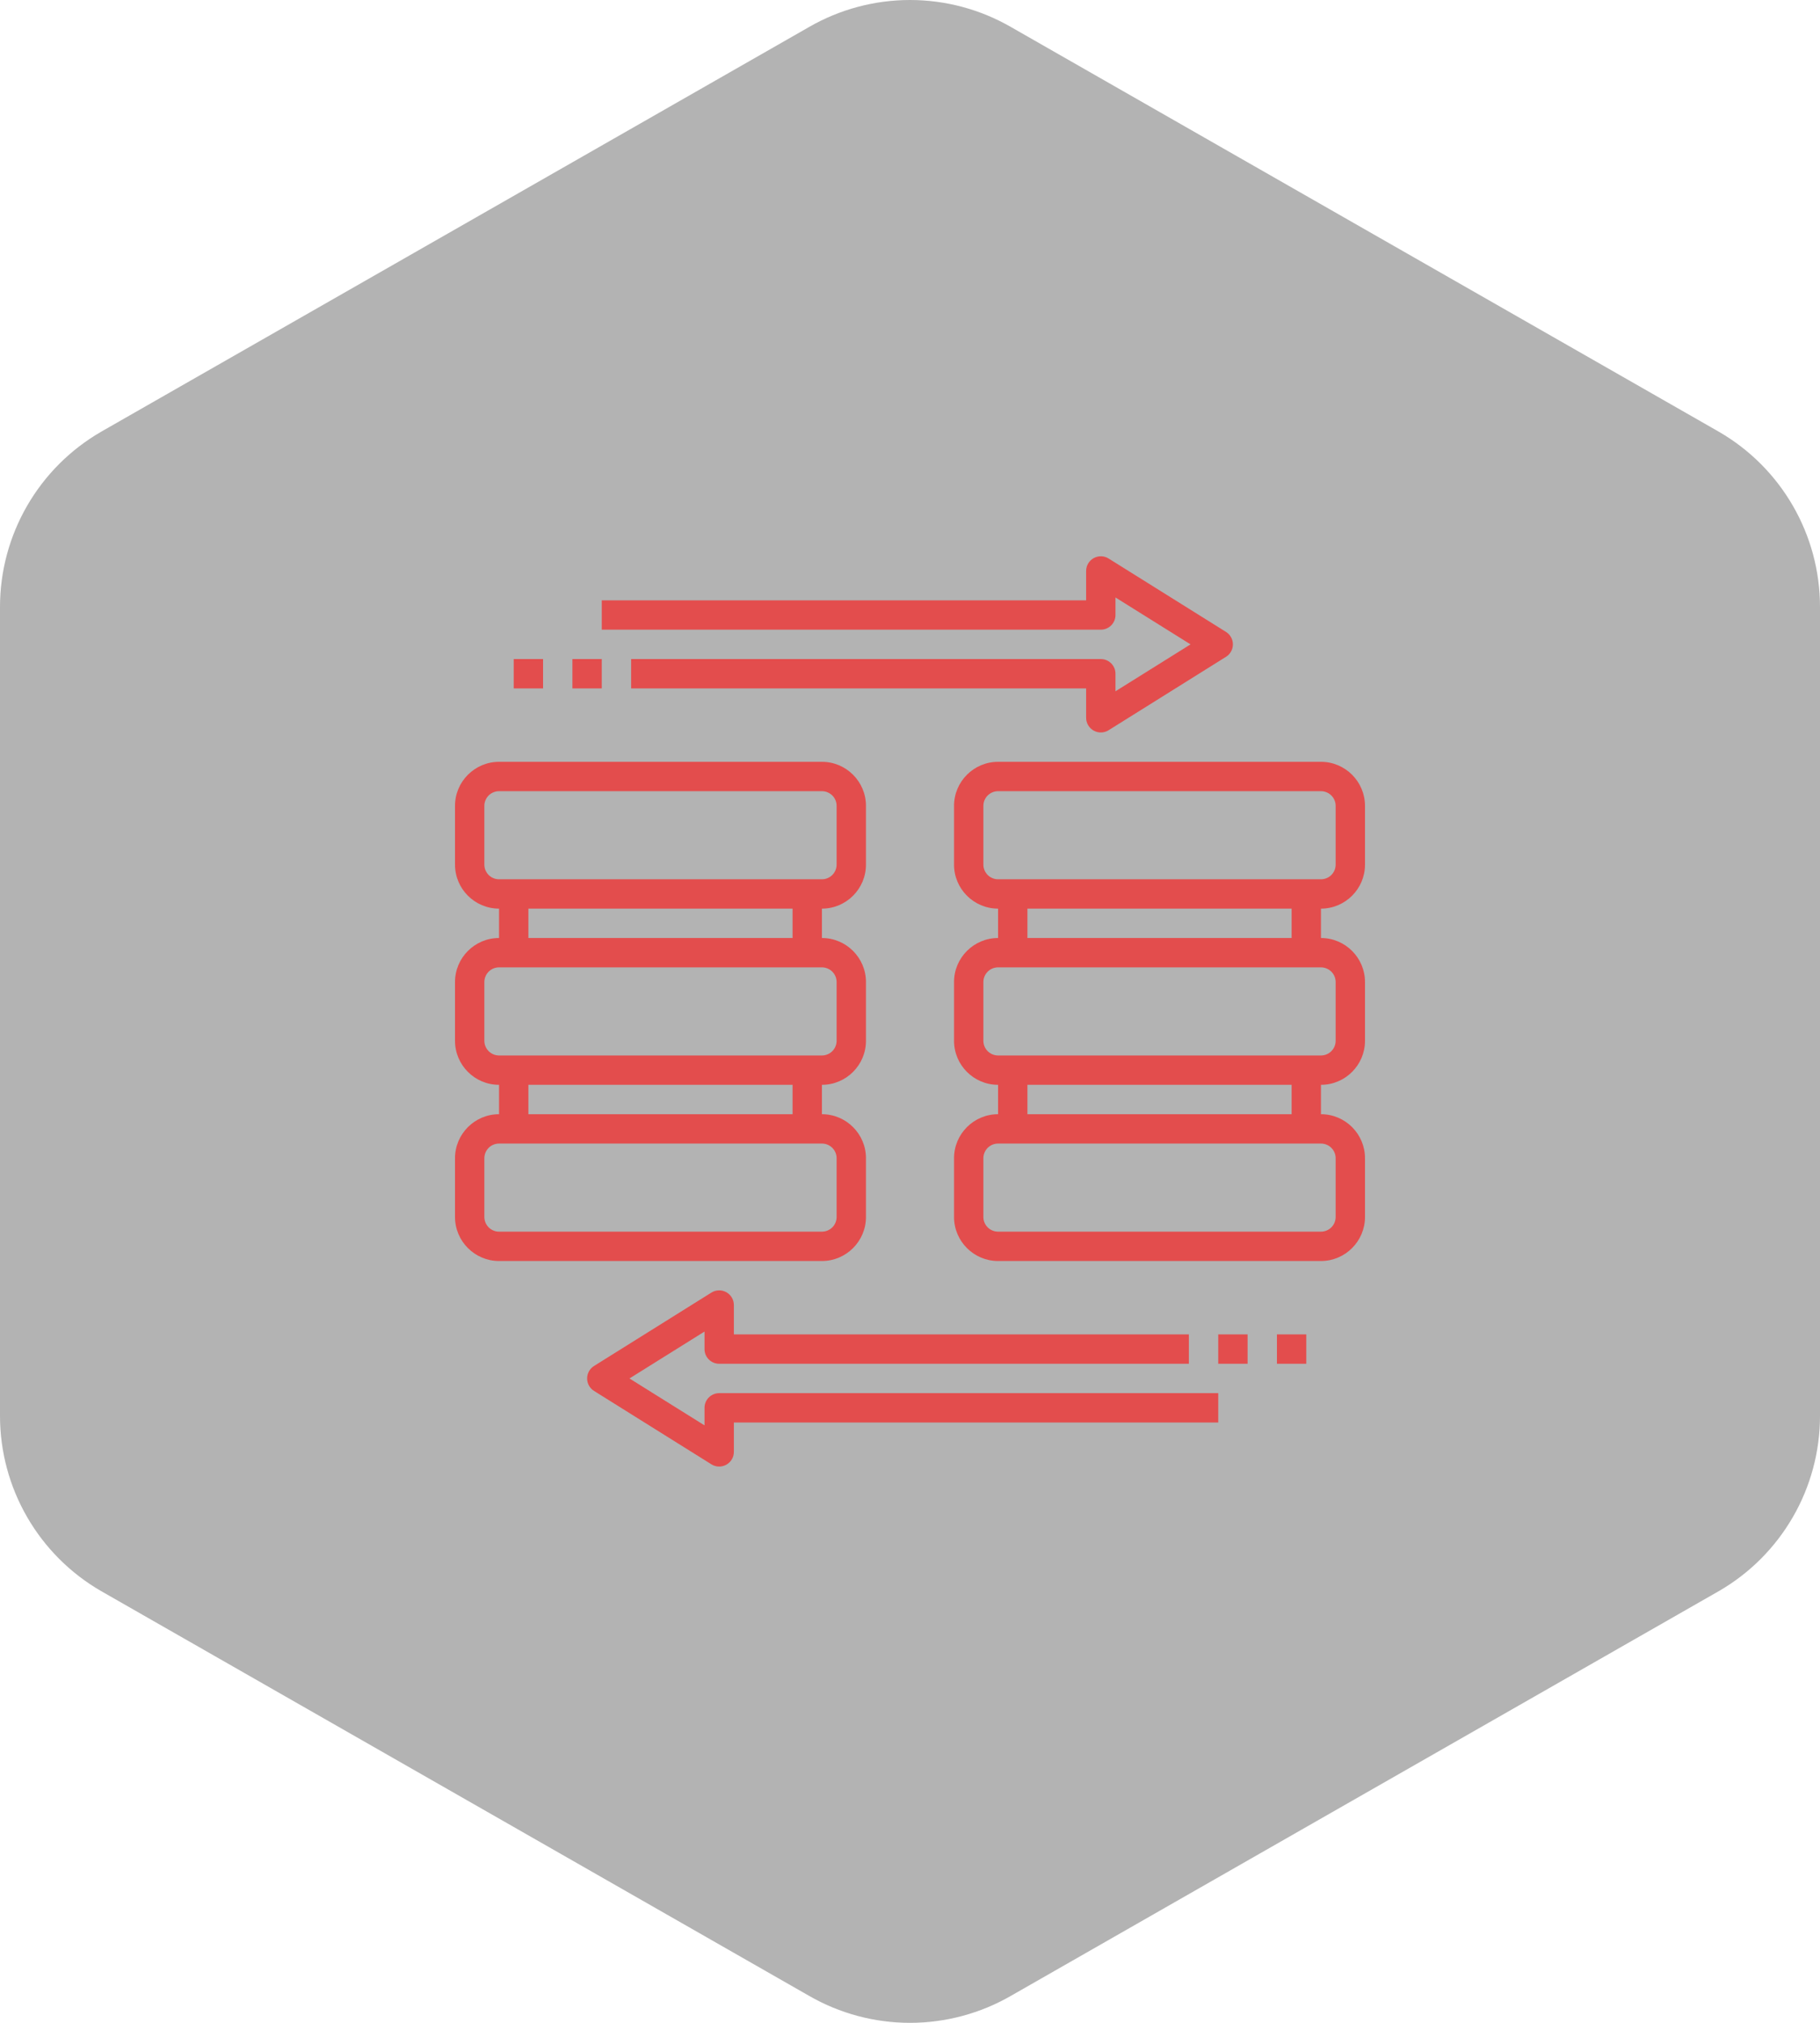<?xml version="1.0" encoding="UTF-8"?>
<svg xmlns="http://www.w3.org/2000/svg" width="72" height="80" viewBox="0 0 72 80" fill="none">
  <g clip-path="url(#clip0_5903_19055)">
    <path d="M72 56.003V23.997C71.999 22.593 71.628 21.215 70.926 20.001C70.224 18.786 69.215 17.777 68 17.075L40 1.072C38.784 0.37 37.404 0 36 0C34.596 0 33.216 0.37 32 1.072L4 17.075C2.785 17.777 1.776 18.786 1.074 20.001C0.372 21.215 0.001 22.593 0 23.997V56.003C0.001 57.407 0.372 58.785 1.074 59.999C1.776 61.214 2.785 62.223 4 62.925L32 78.928C33.216 79.63 34.596 80 36 80C37.404 80 38.784 79.63 40 78.928L68 62.925C69.215 62.223 70.224 61.214 70.926 59.999C71.628 58.785 71.999 57.407 72 56.003Z" fill="black" fill-opacity="0.3"></path>
  </g>
  <path d="M34.258 48.129V45.806C34.258 44.846 33.477 44.065 32.516 44.065V42.903C33.477 42.903 34.258 42.122 34.258 41.161V38.839C34.258 37.878 33.477 37.097 32.516 37.097V35.935C33.477 35.935 34.258 35.154 34.258 34.194V31.871C34.258 30.911 33.477 30.129 32.516 30.129H19.742C18.782 30.129 18 30.911 18 31.871V34.194C18 35.154 18.782 35.935 19.742 35.935V37.097C18.782 37.097 18 37.878 18 38.839V41.161C18 42.122 18.782 42.903 19.742 42.903V44.065C18.782 44.065 18 44.846 18 45.806V48.129C18 49.089 18.782 49.871 19.742 49.871H32.516C33.477 49.871 34.258 49.089 34.258 48.129ZM19.161 34.194V31.871C19.161 31.717 19.223 31.569 19.331 31.46C19.44 31.352 19.588 31.29 19.742 31.29H32.516C32.67 31.29 32.818 31.352 32.927 31.46C33.036 31.569 33.097 31.717 33.097 31.871V34.194C33.097 34.347 33.036 34.495 32.927 34.604C32.818 34.713 32.67 34.774 32.516 34.774H19.742C19.588 34.774 19.44 34.713 19.331 34.604C19.223 34.495 19.161 34.347 19.161 34.194ZM20.903 35.935H31.355V37.097H20.903V35.935ZM19.161 41.161V38.839C19.161 38.685 19.223 38.537 19.331 38.428C19.44 38.319 19.588 38.258 19.742 38.258H32.516C32.67 38.258 32.818 38.319 32.927 38.428C33.036 38.537 33.097 38.685 33.097 38.839V41.161C33.097 41.315 33.036 41.463 32.927 41.572C32.818 41.681 32.67 41.742 32.516 41.742H19.742C19.588 41.742 19.44 41.681 19.331 41.572C19.223 41.463 19.161 41.315 19.161 41.161ZM20.903 42.903H31.355V44.065H20.903V42.903ZM19.161 48.129V45.806C19.161 45.653 19.223 45.505 19.331 45.396C19.44 45.287 19.588 45.226 19.742 45.226H32.516C32.67 45.226 32.818 45.287 32.927 45.396C33.036 45.505 33.097 45.653 33.097 45.806V48.129C33.097 48.283 33.036 48.431 32.927 48.54C32.818 48.648 32.67 48.71 32.516 48.71H19.742C19.588 48.71 19.44 48.648 19.331 48.54C19.223 48.431 19.161 48.283 19.161 48.129ZM54 34.194V31.871C54 30.911 53.218 30.129 52.258 30.129H39.484C38.523 30.129 37.742 30.911 37.742 31.871V34.194C37.742 35.154 38.523 35.935 39.484 35.935V37.097C38.523 37.097 37.742 37.878 37.742 38.839V41.161C37.742 42.122 38.523 42.903 39.484 42.903V44.065C38.523 44.065 37.742 44.846 37.742 45.806V48.129C37.742 49.089 38.523 49.871 39.484 49.871H52.258C53.218 49.871 54 49.089 54 48.129V45.806C54 44.846 53.218 44.065 52.258 44.065V42.903C53.218 42.903 54 42.122 54 41.161V38.839C54 37.878 53.218 37.097 52.258 37.097V35.935C53.218 35.935 54 35.154 54 34.194ZM38.903 34.194V31.871C38.903 31.717 38.964 31.569 39.073 31.46C39.182 31.352 39.33 31.29 39.484 31.29H52.258C52.412 31.29 52.56 31.352 52.669 31.46C52.778 31.569 52.839 31.717 52.839 31.871V34.194C52.839 34.347 52.778 34.495 52.669 34.604C52.56 34.713 52.412 34.774 52.258 34.774H39.484C39.33 34.774 39.182 34.713 39.073 34.604C38.964 34.495 38.903 34.347 38.903 34.194ZM52.839 45.806V48.129C52.839 48.283 52.778 48.431 52.669 48.54C52.56 48.648 52.412 48.71 52.258 48.71H39.484C39.33 48.71 39.182 48.648 39.073 48.54C38.964 48.431 38.903 48.283 38.903 48.129V45.806C38.903 45.653 38.964 45.505 39.073 45.396C39.182 45.287 39.33 45.226 39.484 45.226H52.258C52.412 45.226 52.56 45.287 52.669 45.396C52.778 45.505 52.839 45.653 52.839 45.806ZM51.097 44.065H40.645V42.903H51.097V44.065ZM52.839 38.839V41.161C52.839 41.315 52.778 41.463 52.669 41.572C52.56 41.681 52.412 41.742 52.258 41.742H39.484C39.33 41.742 39.182 41.681 39.073 41.572C38.964 41.463 38.903 41.315 38.903 41.161V38.839C38.903 38.685 38.964 38.537 39.073 38.428C39.182 38.319 39.33 38.258 39.484 38.258H52.258C52.412 38.258 52.56 38.319 52.669 38.428C52.778 38.537 52.839 38.685 52.839 38.839ZM51.097 37.097H40.645V35.935H51.097V37.097ZM44.129 24.323V23.629L47.098 25.484L44.129 27.339V26.645C44.129 26.491 44.068 26.343 43.959 26.235C43.85 26.126 43.702 26.064 43.548 26.064H24.968V27.226H42.968V28.387C42.968 28.491 42.995 28.593 43.048 28.682C43.101 28.771 43.176 28.845 43.267 28.895C43.358 28.945 43.46 28.97 43.564 28.968C43.667 28.965 43.768 28.934 43.856 28.88L48.501 25.976C48.585 25.924 48.654 25.852 48.701 25.765C48.749 25.679 48.774 25.582 48.774 25.484C48.774 25.385 48.749 25.288 48.701 25.202C48.654 25.116 48.585 25.044 48.501 24.991L43.856 22.088C43.768 22.033 43.667 22.003 43.564 22C43.46 21.997 43.358 22.023 43.267 22.073C43.176 22.123 43.101 22.197 43.048 22.286C42.995 22.375 42.968 22.477 42.968 22.581V23.742H23.806V24.903H43.548C43.702 24.903 43.85 24.842 43.959 24.733C44.068 24.624 44.129 24.477 44.129 24.323ZM27.871 55.677V56.371L24.902 54.516L27.871 52.661V53.355C27.871 53.509 27.932 53.657 28.041 53.765C28.15 53.874 28.298 53.935 28.452 53.935H47.032V52.774H29.032V51.613C29.032 51.509 29.005 51.407 28.952 51.318C28.899 51.228 28.824 51.155 28.733 51.105C28.642 51.054 28.54 51.029 28.436 51.032C28.332 51.035 28.231 51.065 28.143 51.12L23.498 54.024C23.415 54.076 23.346 54.149 23.299 54.235C23.251 54.321 23.227 54.418 23.227 54.516C23.227 54.615 23.252 54.711 23.299 54.797C23.347 54.884 23.415 54.956 23.499 55.008L28.144 57.912C28.232 57.967 28.333 57.997 28.436 58C28.54 58.002 28.642 57.977 28.733 57.927C28.824 57.877 28.899 57.803 28.952 57.714C29.005 57.625 29.032 57.523 29.032 57.419V56.258H48.194V55.097H28.452C28.298 55.097 28.15 55.158 28.041 55.267C27.932 55.376 27.871 55.523 27.871 55.677ZM48.194 52.774H49.355V53.935H48.194V52.774ZM50.516 52.774H51.677V53.935H50.516V52.774ZM22.645 26.064H23.806V27.226H22.645V26.064ZM20.323 26.064H21.484V27.226H20.323V26.064Z" fill="#E34D4D"></path>
  <defs>
    <clipPath id="clip0_5903_19055">
      <rect width="72" height="80" fill="white"></rect>
    </clipPath>
  </defs>
</svg>
